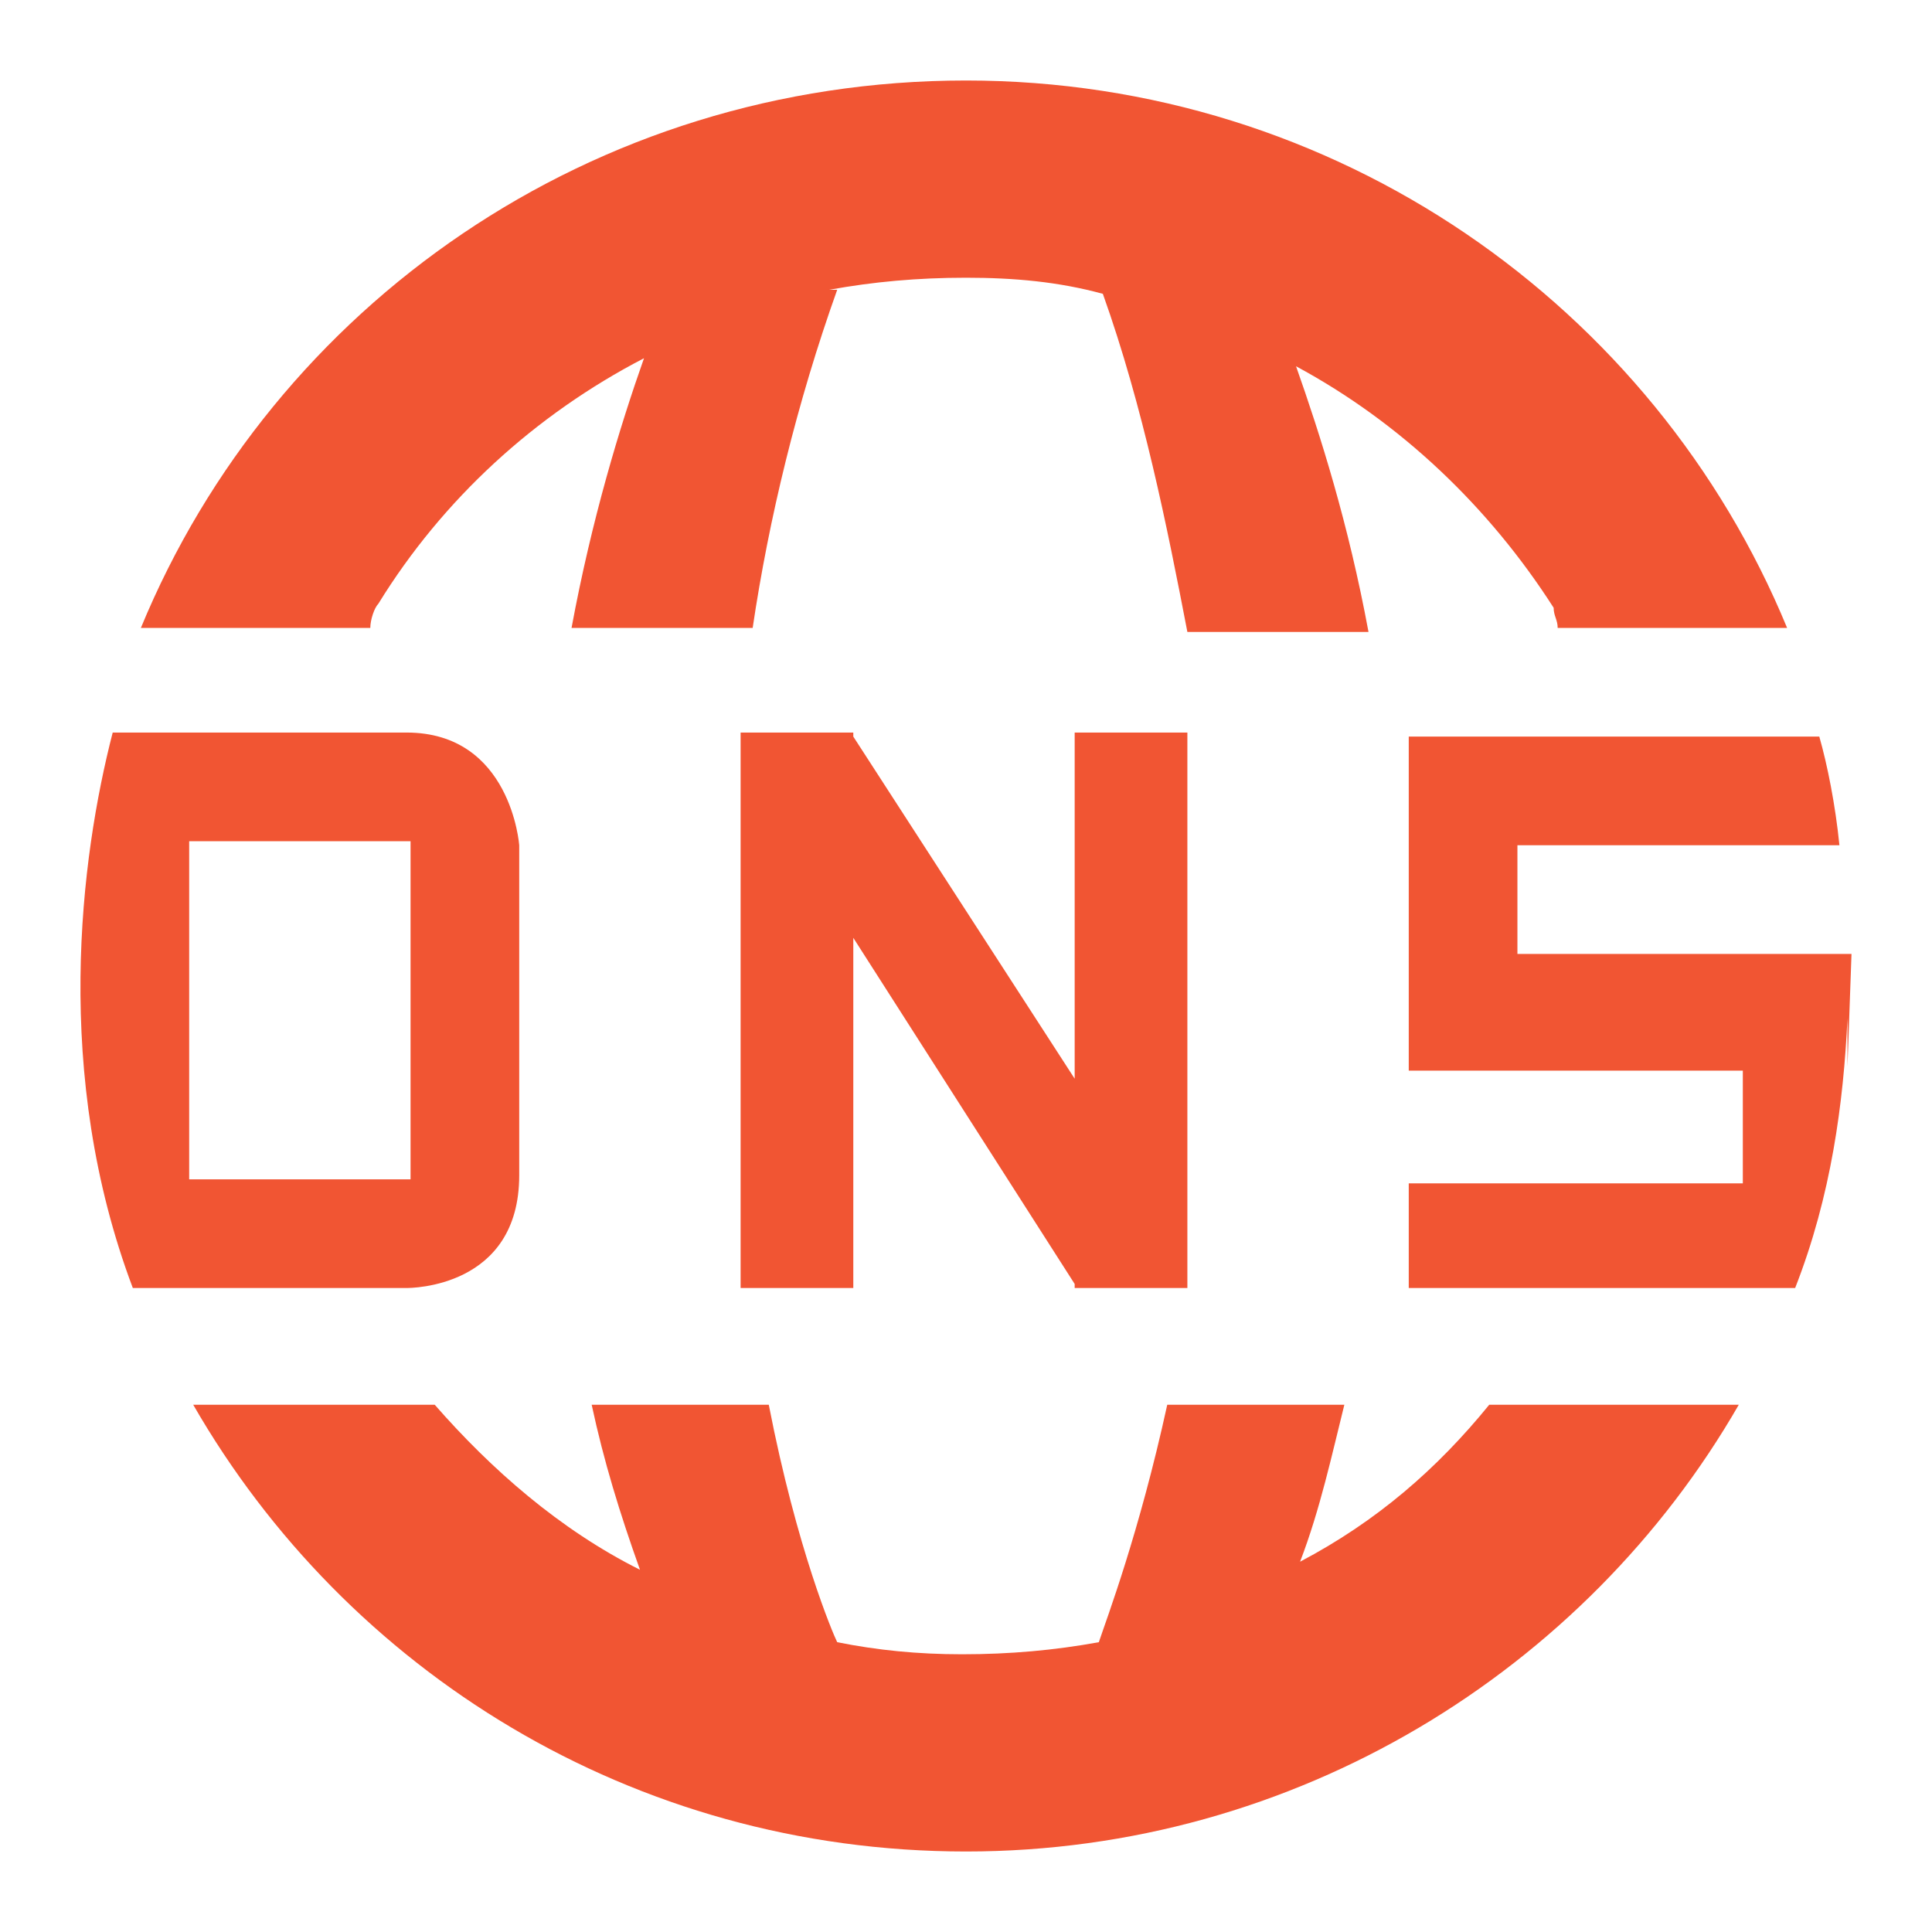 <?xml version="1.0" standalone="no"?><!DOCTYPE svg PUBLIC "-//W3C//DTD SVG 1.1//EN" "http://www.w3.org/Graphics/SVG/1.1/DTD/svg11.dtd"><svg t="1743735409709" class="icon" viewBox="0 0 1024 1024" version="1.1" xmlns="http://www.w3.org/2000/svg" p-id="8745" xmlns:xlink="http://www.w3.org/1999/xlink" width="200" height="200"><path d="M571.733 682.667h57.6V388.267h-59.733v183.467l-117.333-181.333v-2.133h-59.733V682.667h59.733v-185.6l117.333 183.467v2.133zM200.533 320c34.133-55.467 83.2-100.267 140.8-130.133-12.8 36.267-27.733 85.333-38.4 142.933h96c8.533-57.6 23.467-119.467 44.8-179.2h-4.267c23.467-4.267 46.933-6.4 72.533-6.4 25.6 0 49.067 2.133 72.533 8.533 21.333 59.733 34.133 123.733 44.8 179.2H725.333c-10.667-57.6-25.6-104.533-38.4-140.8 55.467 29.867 102.4 74.667 136.533 128 0 4.267 2.133 6.4 2.133 10.667h121.6C876.8 162.133 708.267 42.667 512 42.667 313.6 42.667 145.067 162.133 74.667 332.8h121.6c0-4.267 2.133-10.667 4.267-12.8zM981.333 505.6h-177.067V448h170.667c-2.133-21.333-6.4-42.667-10.667-57.6H746.667v177.067h177.067v59.733H746.667V682.667h204.8c19.2-49.067 25.6-98.133 27.733-142.933v25.6l2.133-59.733zM275.2 622.933V448s-4.267-59.733-59.733-59.733H59.733c-17.067 66.133-32 181.333 10.667 294.4h145.067c2.133 0 59.733 0 59.733-59.733z m-57.6 2.133H100.267v-179.2h117.333v179.2zM689.067 827.733c10.667-27.733 17.067-57.6 23.467-83.2H618.667c-14.933 68.267-32 113.067-36.267 125.867-23.467 4.267-46.933 6.4-72.533 6.4-23.467 0-44.8-2.133-66.133-6.4-2.133-4.267-21.333-49.067-36.267-125.867h-93.867c6.4 29.867 14.933 57.6 25.6 87.467-42.667-21.333-78.933-53.333-108.8-87.467h-128C183.467 885.333 334.933 981.333 512 981.333c174.933 0 328.533-96 409.6-236.8H789.333c-27.733 34.133-59.733 61.867-100.267 83.2z" fill="#F15533" p-id="8746"></path></svg>